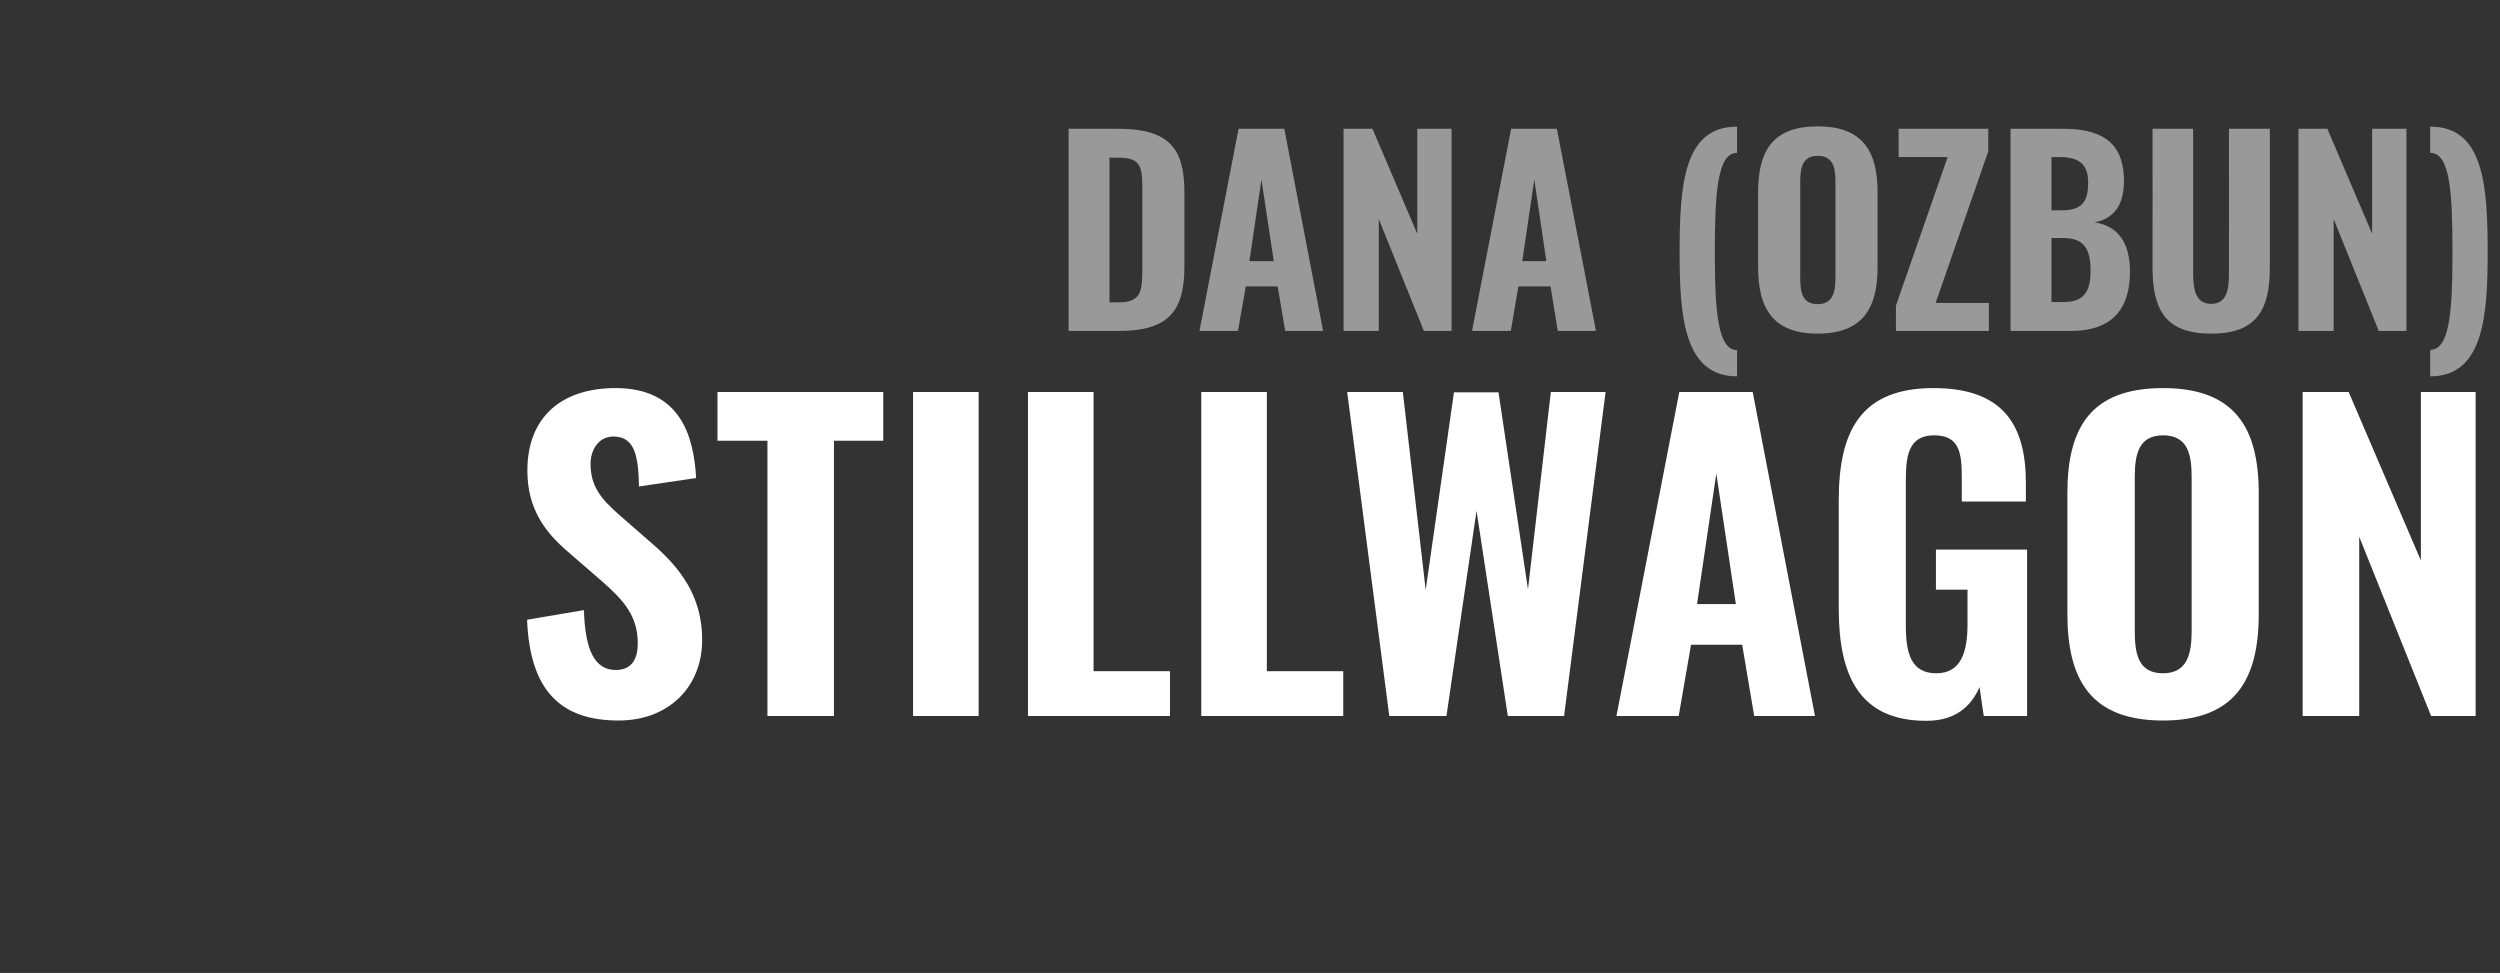 <?xml version="1.0" standalone="no"?><!DOCTYPE svg PUBLIC "-//W3C//DTD SVG 1.1//EN" "http://www.w3.org/Graphics/SVG/1.1/DTD/svg11.dtd"><svg xmlns="http://www.w3.org/2000/svg" version="1.1" width="831px" height="323.4px" viewBox="0 -11 831 323.4" style="top:-11px"><rect x="0" y="-11" width="831" height="323.4" fill="#333333" stroke="none"/><desc>DANA (OZBUN) STILLWAGON</desc><defs/><g id="Polygon94251"><path d="m175.2 195c0 0 18.9-3.2 18.9-3.2c.4 13.4 3.6 19.9 10.6 19.9c5.6 0 7.3-4.1 7.3-8.8c0-9.1-4.6-14.3-11.8-20.6c0 0-11.2-9.7-11.2-9.7c-8-6.8-13.7-14.6-13.7-27.2c0-17.7 11.3-27.4 29.3-27.4c21.7 0 26 16.1 26.8 29.9c0 0-19 2.8-19 2.8c-.2-9.9-1.3-16.6-8.5-16.6c-5 0-7.6 4.5-7.6 9.1c0 7.7 3.8 11.9 9.7 17.1c0 0 10.9 9.5 10.9 9.5c9.1 7.9 16.5 17.3 16.5 31.9c0 15.5-11 26.8-27.8 26.8c-19.9 0-29.5-10.7-30.4-33.5zm79.9-59.5l-16.6 0l0-16.2l55.1 0l0 16.2l-16.4 0l0 91.5l-22.1 0l0-91.5zm48.4-16.2l21.8 0l0 107.7l-21.8 0l0-107.7zm38.2 0l21.8 0l0 92.8l25.4 0l0 14.9l-47.2 0l0-107.7zm57.6 0l21.8 0l0 92.8l25.4 0l0 14.9l-47.2 0l0-107.7zm48.5 0l18.5 0l7.6 65.8l9.4-65.7l14.8 0l9.8 65.5l7.6-65.6l18.2 0l-13.8 107.7l-18.7 0l-10.4-68.2l-10 68.2l-19 0l-14-107.7zm110.4 0l24.4 0l20.7 107.7l-20.2 0l-4-23.7l-17 0l-4.1 23.7l-20.7 0l20.9-107.7zm18.8 70.5l-6.5-43.4l-6.4 43.4l12.9 0zm34.2 1.6c0 0 0-36.1 0-36.1c0-23 7.3-37.3 31.5-37.3c23.1 0 30.7 12.2 30.7 31.5c0-.02 0 6.2 0 6.2l-21.3 0c0 0 .02-7.55 0-7.6c0-8.3-.6-14.4-9.2-14.4c-8.9 0-9.4 7.5-9.4 15.5c0 0 0 47.9 0 47.9c0 8.9 1.7 15.7 10.1 15.7c8.3 0 10.4-7.1 10.4-16.4c-.02.03 0-11.4 0-11.4l-10.5 0l0-13.3l30.3 0l0 55.3l-14.4 0c0 0-1.43-9.56-1.4-9.6c-2.8 6.4-8 11.2-17.7 11.2c-22 0-29.1-14.7-29.1-37.2zm76 1.7c0 0 0-40.2 0-40.2c0-22 8-34.9 31.8-34.9c23.7 0 31.8 13 31.8 34.9c0 0 0 40.3 0 40.3c0 22-8.1 35.3-31.8 35.3c-23.8 0-31.8-13.3-31.8-35.4zm41.3 5.5c0 0 0-51 0-51c0-7.4-1.2-13.9-9.5-13.9c-8.2 0-9.4 6.5-9.4 13.9c0 0 0 51 0 51c0 7.3.9 14.2 9.4 14.2c8.3 0 9.5-6.9 9.5-14.2zm36.9-79.3l15.3 0l24 56l0-56l18.2 0l0 107.7l-14.8 0l-23.9-59.6l0 59.6l-18.8 0l0-107.7z" stroke="none" fill="#ffffff"/></g><g id="Polygon94250"><path d="m355.2 31.8c0 0 16.4-.01 16.4 0c17 0 22.1 6.5 22.1 21.1c0 0 0 24.5 0 24.5c0 14.9-5.1 21.6-21.8 21.6c.03.02-16.7 0-16.7 0l0-67.2zm16.6 57.7c7.4 0 7.9-3.6 7.9-10.7c0 0 0-27.8 0-27.8c0-6.8-.8-9.6-8-9.6c-.01.02-2.9 0-2.9 0l0 48.1c0 0 2.97-.03 3 0zm39.9-57.7l15.2 0l12.9 67.2l-12.6 0l-2.5-14.8l-10.6 0l-2.6 14.8l-12.8 0l13-67.2zm11.7 44l-4.1-27.1l-4 27.1l8.1 0zm23.2-44l9.6 0l14.9 34.9l0-34.9l11.4 0l0 67.2l-9.2 0l-15-37.2l0 37.2l-11.7 0l0-67.2zm55.7 0l15.2 0l13 67.2l-12.7 0l-2.4-14.8l-10.7 0l-2.5 14.8l-12.9 0l13-67.2zm11.7 44l-4-27.1l-4 27.1l8 0zm44.3-2.9c0-22.4 1.4-41.9 19.1-41.8c0 0 0 8.7 0 8.7c-6.5 0-7.4 13.1-7.4 33.1c0 20.2 1.1 32.4 7.4 32.5c0 0 0 8.7 0 8.7c-17.7 0-19.1-20.1-19.1-41.2zm26.1 5c0 0 0-25.1 0-25.1c0-13.8 5-21.8 19.8-21.8c14.8 0 19.9 8.1 19.9 21.8c0 0 0 25.1 0 25.1c0 13.7-5.1 22-19.9 22c-14.8 0-19.8-8.3-19.8-22zm25.7 3.4c0 0 0-31.8 0-31.8c0-4.7-.7-8.7-5.9-8.7c-5.1 0-5.8 4-5.8 8.7c0 0 0 31.8 0 31.8c0 4.5.5 8.8 5.8 8.8c5.2 0 5.9-4.3 5.9-8.8zm20.1 9.3l17.2-49.4l-16.3 0l0-9.4l29.8 0l0 7.5l-17.5 50.4l17.7 0l0 9.3l-30.9 0l0-8.4zm38.1-58.8c0 0 17.12-.01 17.1 0c11.6 0 20.6 3.2 20.6 17.4c0 8.2-3.6 12.6-9.8 13.7c7.9 1.2 11.8 6.8 11.8 16.4c0 13.4-6.9 19.7-19.6 19.7c.01.02-20.1 0-20.1 0l0-67.2zm17.1 27.1c7 0 8.7-3.2 8.7-9.3c0-6.2-3.2-8.4-9.6-8.4c.01-.03-2.6 0-2.6 0l0 17.7c0 0 3.52.03 3.5 0zm.4 30.5c6.9 0 9.1-3.4 9.1-10.4c0-7.6-2.4-10.9-9.3-10.9c-.01.04-3.7 0-3.7 0l0 21.3c0 0 3.94-.01 3.9 0zm29.7-11.6c.05-.03 0-46 0-46l13.5 0c0 0 0 47.88 0 47.9c0 5.1.6 10.3 6 10.3c5.4 0 5.9-5.2 5.9-10.3c.05-.02 0-47.9 0-47.9l13.6 0c0 0-.02 45.97 0 46c0 14.1-4.3 22.1-19.5 22.1c-15.3 0-19.5-8-19.5-22.1zm48.5-46l9.6 0l14.9 34.9l0-34.9l11.4 0l0 67.2l-9.2 0l-15-37.2l0 37.2l-11.7 0l0-67.2zm43.8 73.5c6.4-.1 7.4-12.3 7.4-32.5c0-20-.8-33-7.4-33c0 0 0-8.7 0-8.7c17.7-.1 19.1 19.4 19.1 41.7c0 21.2-1.4 41.3-19.1 41.3c0 0 0-8.8 0-8.8z" stroke="none" fill="#999999"/></g></svg>